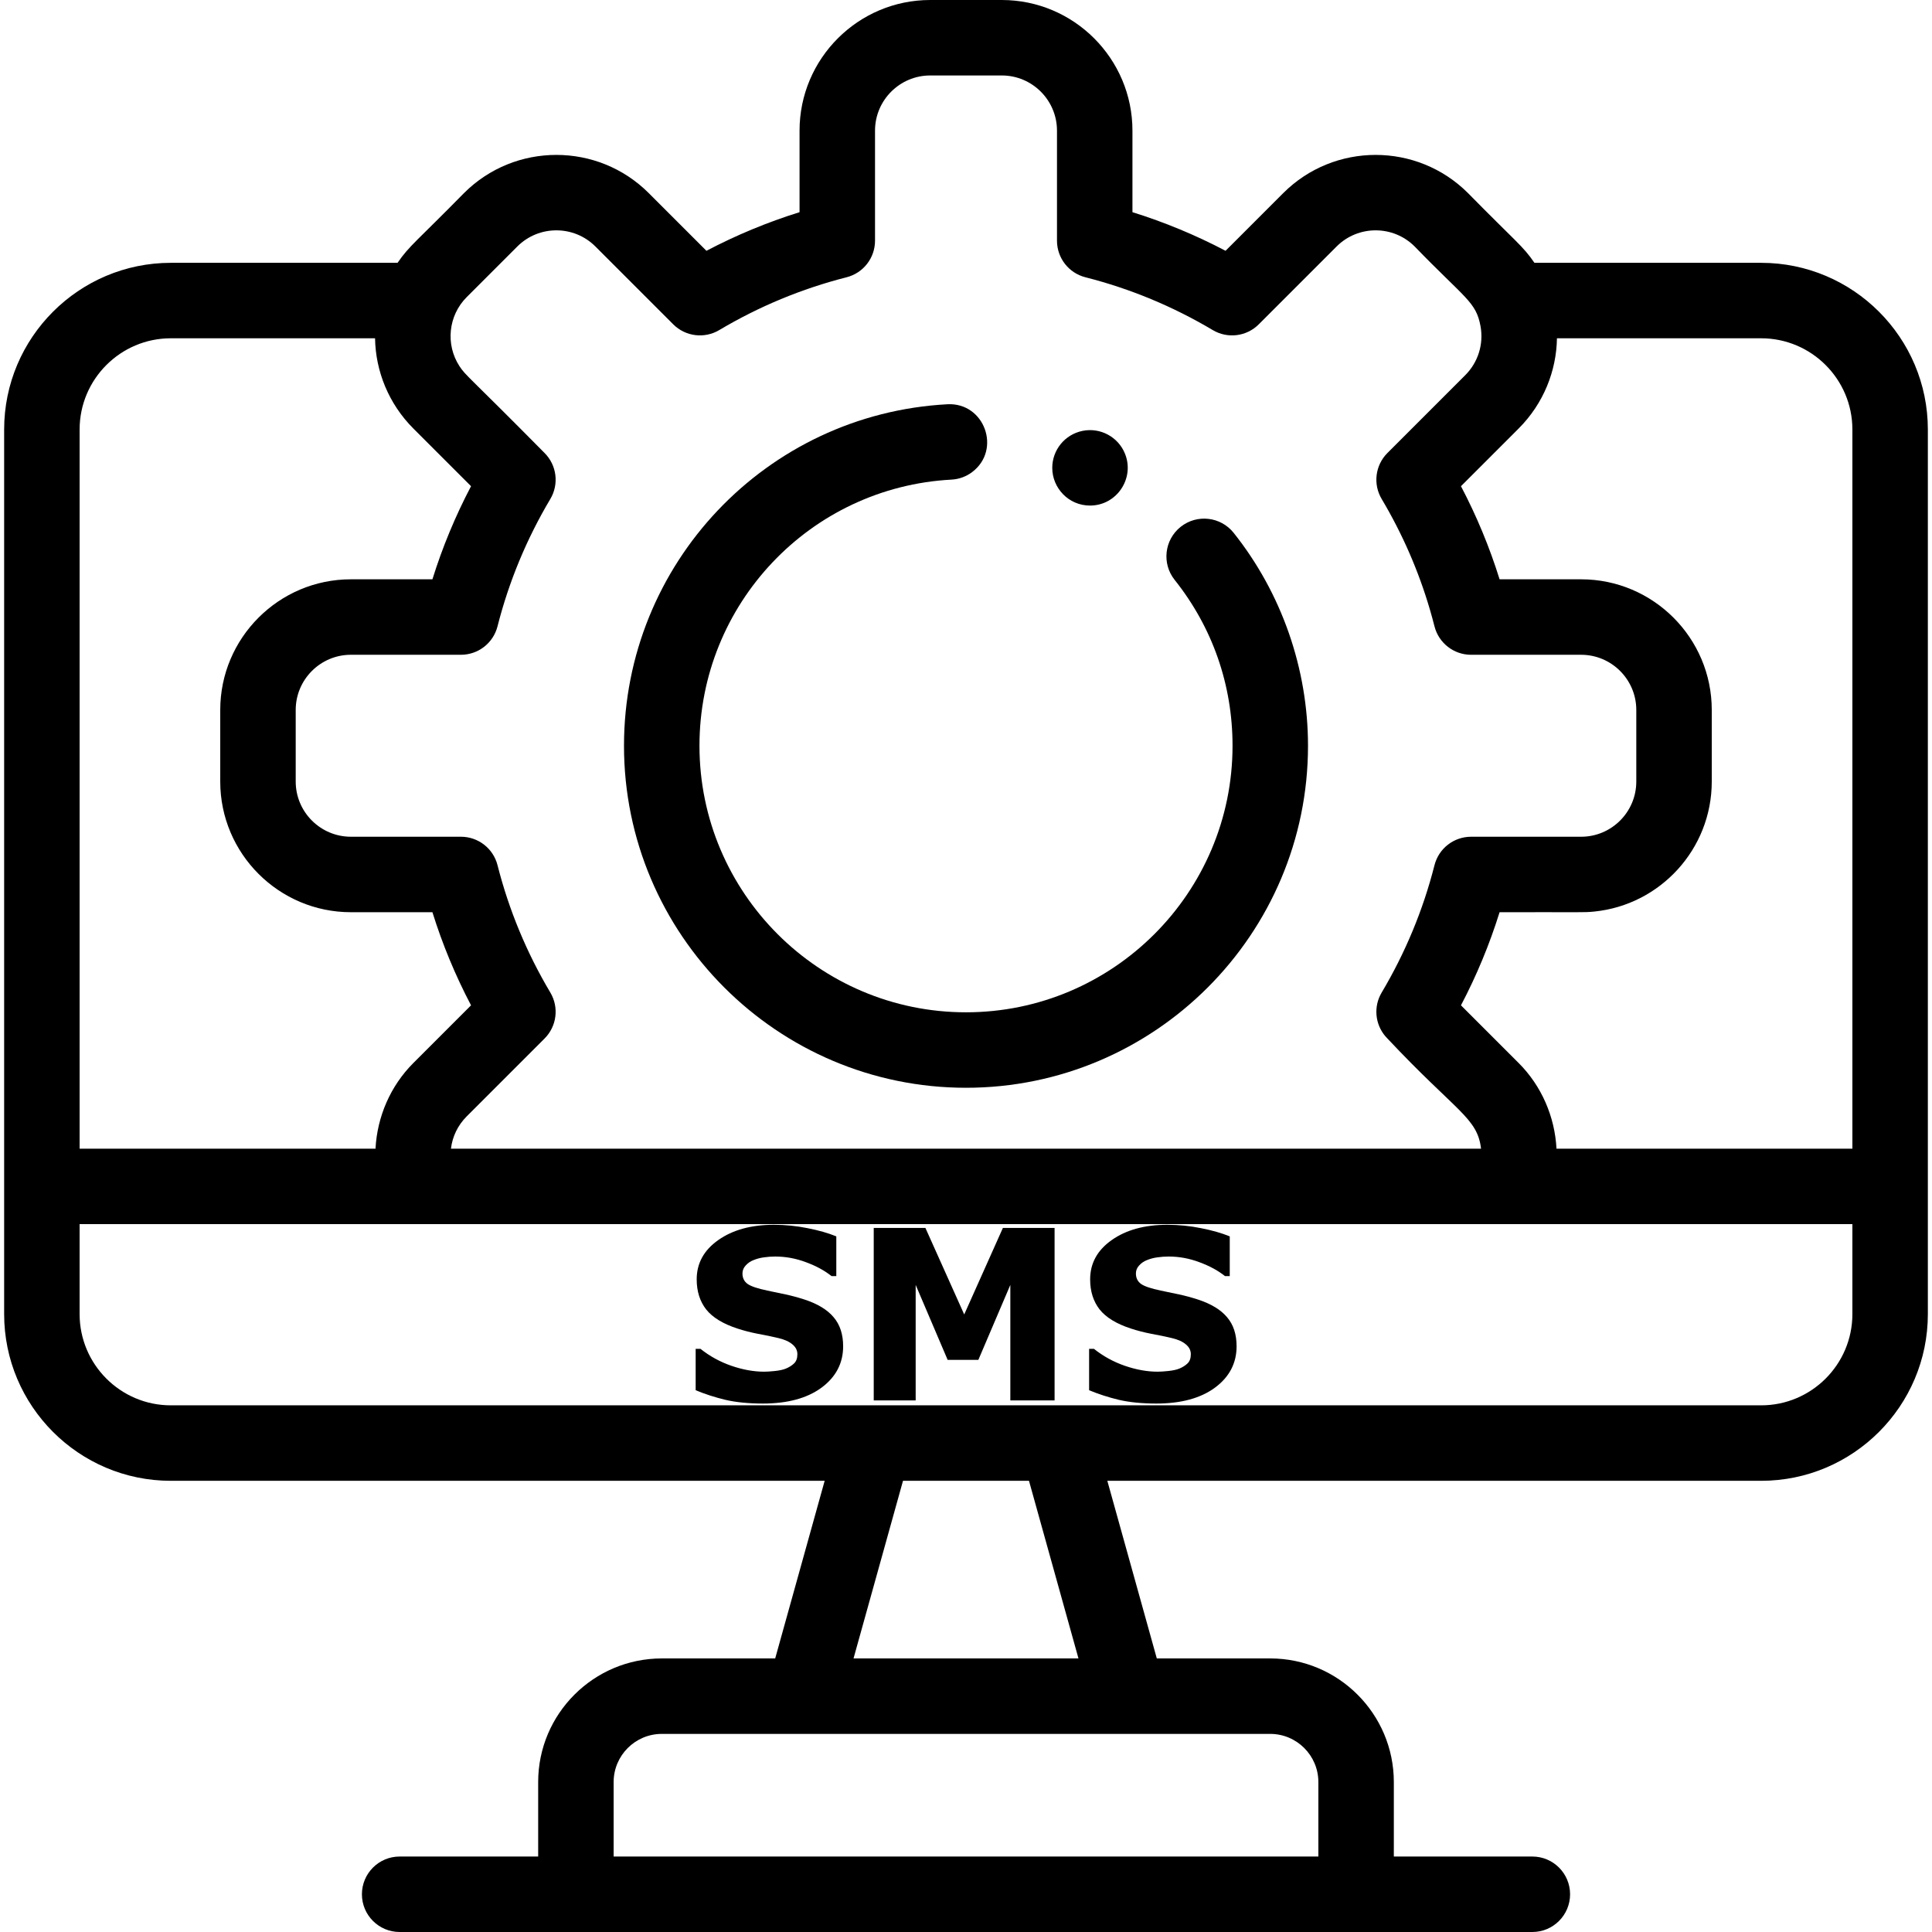 <?xml version="1.0" encoding="UTF-8" standalone="no"?>
<svg
   xmlns:dc="http://purl.org/dc/elements/1.1/"
   xmlns:cc="http://creativecommons.org/ns#"
   xmlns:rdf="http://www.w3.org/1999/02/22-rdf-syntax-ns#"
   xmlns:svg="http://www.w3.org/2000/svg"
   xmlns="http://www.w3.org/2000/svg"
   xmlns:sodipodi="http://sodipodi.sourceforge.net/DTD/sodipodi-0.dtd"
   xmlns:inkscape="http://www.inkscape.org/namespaces/inkscape"
   id="Capa_1"
   enable-background="new 0 0 512 512"
   height="512"
   viewBox="0 0 512 512"
   width="512"
   version="1.1"
   sodipodi:docname="sms_service_provider.svg"
   inkscape:version="0.92.4 (5da689c313, 2019-01-14)">
  <defs
     id="defs13" />
  <sodipodi:namedview
     pagecolor="#ffffff"
     bordercolor="#666666"
     borderopacity="1"
     objecttolerance="10"
     gridtolerance="10"
     guidetolerance="10"
     inkscape:pageopacity="0"
     inkscape:pageshadow="2"
     inkscape:window-width="1920"
     inkscape:window-height="1017"
     id="namedview11"
     showgrid="false"
     inkscape:zoom="0.4609375"
     inkscape:cx="-72.529973"
     inkscape:cy="192.9765"
     inkscape:window-x="-8"
     inkscape:window-y="-8"
     inkscape:window-maximized="1"
     inkscape:current-layer="g835" />
  <g
     id="g830">
    <g
       id="g835">
      <g
         id="g8">
        <path
           d="m288.859 133.979c7.179 0 11.939-7.346 9.24-13.819-1.79-4.371-6.504-6.924-11.189-5.98-4.808.975-8.051 5.154-8.051 9.8 0 5.349 4.326 9.999 10 9.999z"
           id="path2" />
        <path
           d="m256 288.27c49.977 0 90.635-40.658 90.635-90.635 0-20.43-6.996-40.467-19.698-56.42-3.439-4.321-9.732-5.037-14.052-1.595-4.321 3.44-5.035 9.731-1.595 14.052 10.039 12.608 15.345 27.81 15.345 43.963 0 38.948-31.687 70.635-70.635 70.635s-70.634-31.687-70.634-70.635c0-37.542 29.334-68.523 66.781-70.532 2.068-.111 3.956-.843 5.492-2.005 7.824-5.919 3.271-18.482-6.563-17.966-48.062 2.578-85.71 42.331-85.71 90.503-.001 49.976 40.658 90.635 90.634 90.635z"
           id="path4" />
        <path
           d="m466.726 69.65h-60.086c-3.065-4.503-4.976-5.618-17.601-18.474-13.5-13.498-35.467-13.498-48.967 0l-15.285 15.286c-7.91-4.157-16.165-7.581-24.677-10.234v-21.603c.001-19.092-15.531-34.625-34.624-34.625h-18.973c-19.092 0-34.625 15.533-34.625 34.625v21.604c-8.51 2.653-16.767 6.078-24.676 10.235l-15.286-15.287c-13.5-13.5-35.466-13.5-48.967 0-12.414 12.642-14.53 13.963-17.599 18.474h-60.086c-24.358 0-44.175 19.816-44.175 44.175v234.428c0 24.288 19.747 44.175 44.174 44.175h173.272l-13.112 47.073h-30.053c-18.064 0-32.76 14.696-32.76 32.761v19.737h-36.708c-5.523 0-10 4.478-10 10s4.477 10 10 10h300.176c5.522 0 10-4.478 10-10s-4.478-10-10-10h-36.708v-19.738c0-18.064-14.696-32.761-32.76-32.761h-30.054l-13.112-47.073h173.273c24.358 0 44.175-19.816 44.175-44.175 0-12.436 0-226.179 0-234.428-.001-24.358-19.817-44.175-44.176-44.175zm0 20c13.33 0 24.175 10.845 24.175 24.175v190.585h-78.414c-.445-8.416-3.909-16.58-10.03-22.702l-15.286-15.285c4.158-7.91 7.582-16.165 10.235-24.677 21.851-.055 22.09.132 25.139-.179 17.438-1.776 31.09-16.546 31.09-34.446v-18.973c0-19.093-15.532-34.625-34.625-34.625h-21.604c-2.653-8.512-6.078-16.767-10.235-24.677l15.286-15.285c6.631-6.631 10.018-15.314 10.151-23.911zm-343.041-10.914 13.416-13.417c5.703-5.702 14.981-5.702 20.683 0l20.635 20.636c3.235 3.232 8.252 3.86 12.185 1.522 10.548-6.276 21.902-10.985 33.748-13.997 4.433-1.126 7.537-5.117 7.537-9.691v-29.164c0-8.064 6.561-14.625 14.625-14.625h18.973c8.064 0 14.625 6.561 14.625 14.625v29.164c0 4.574 3.104 8.565 7.537 9.691 11.846 3.011 23.2 7.721 33.748 13.997 3.93 2.339 8.948 1.712 12.185-1.522l20.634-20.636c5.702-5.7 14.981-5.702 20.684 0 13.489 13.937 16.25 14.629 17.453 21.109.883 4.85-.698 9.649-4.037 12.99l-20.635 20.635c-3.235 3.235-3.862 8.253-1.522 12.186 5.492 9.229 9.784 19.075 12.788 29.329.429 1.465.832 2.938 1.209 4.419 1.126 4.433 5.117 7.536 9.691 7.536h29.164c8.064 0 14.625 6.561 14.625 14.625v18.973c0 8.064-6.561 14.625-14.625 14.625h-29.164c-4.574 0-8.565 3.104-9.691 7.537-3.011 11.846-7.721 23.2-13.997 33.748-.146.246-.281.496-.404.749-1.847 3.803-1.107 8.402 1.927 11.436 18.342 19.53 23.833 20.947 24.812 29.194h-272.986c.377-3.177 1.804-6.188 4.176-8.56l20.635-20.635c3.235-3.235 3.862-8.253 1.523-12.185-6.278-10.55-10.987-21.904-13.996-33.748-1.126-4.434-5.118-7.537-9.692-7.537h-29.164c-8.064 0-14.625-6.561-14.625-14.625v-18.973c0-8.064 6.561-14.625 14.625-14.625h29.165c4.574 0 8.565-3.104 9.692-7.537 3.011-11.847 7.719-23.2 13.996-33.747 2.33-3.916 1.727-8.936-1.523-12.186-20.23-20.473-20.9-20.459-22.566-23.027-3.718-5.718-2.977-13.383 1.931-18.289zm-78.411 10.914h54.118c.136 8.704 3.604 17.364 10.151 23.911l15.286 15.285c-4.157 7.91-7.582 16.167-10.235 24.677h-21.604c-19.092 0-34.625 15.532-34.625 34.625v18.973c0 19.112 15.552 34.625 34.625 34.625h21.604c2.653 8.51 6.077 16.767 10.235 24.677l-15.286 15.285c-6.122 6.122-9.585 14.286-10.03 22.702h-78.414v-190.585c0-13.33 10.845-24.175 24.175-24.175zm304.106 382.612v19.738h-186.76v-19.738c0-7.036 5.724-12.761 12.76-12.761h161.24c7.036 0 12.76 5.725 12.76 12.761zm-63.575-32.761h-59.611l13.112-47.073h33.386zm205.096-91.248c0 13.33-10.845 24.175-24.175 24.175-14.926 0-407.527 0-421.453 0-13.369 0-24.175-10.882-24.175-24.175v-23.843h469.802v23.843z"
           id="path6" />
      </g>
      <g
         id="flowRoot825"
         style="font-style:normal;font-variant:normal;font-weight:bold;font-stretch:normal;font-size:40px;line-height:1.25;font-family:sans-serif;-inkscape-font-specification:'sans-serif Bold';letter-spacing:0px;word-spacing:0px;fill:#000000;fill-opacity:1;stroke:none"
         transform="matrix(0.655,0,0,0.655,657.052,208.603)"
         aria-label="SMS">
        <path
           id="path820"
           style="font-style:normal;font-variant:normal;font-weight:bold;font-stretch:normal;font-size:96px;font-family:sans-serif;-inkscape-font-specification:'sans-serif Bold'"
           d="m -661.998,226.189 q 0,10.312 -8.766,16.781 -8.719,6.422 -23.719,6.422 -8.672,0 -15.141,-1.5 -6.422,-1.547 -12.047,-3.891 V 227.267 h 1.969 q 5.578,4.453 12.469,6.844 6.938,2.391 13.312,2.391 1.641,0 4.312,-0.281 2.672,-0.281 4.359,-0.938 2.062,-0.844 3.375,-2.109 1.359,-1.266 1.359,-3.75 0,-2.297 -1.969,-3.938 -1.922,-1.688 -5.672,-2.578 -3.938,-0.938 -8.344,-1.734 -4.359,-0.844 -8.203,-2.109 -8.812,-2.859 -12.703,-7.734 -3.844,-4.922 -3.844,-12.188 0,-9.75 8.719,-15.891 8.766,-6.188 22.5,-6.188 6.891,0 13.594,1.359 6.75,1.312 11.672,3.328 v 16.078 h -1.922 q -4.219,-3.375 -10.359,-5.625 -6.094,-2.297 -12.469,-2.297 -2.25,0 -4.5,0.328 -2.203,0.281 -4.266,1.125 -1.828,0.703 -3.141,2.156 -1.312,1.406 -1.312,3.234 0,2.766 2.109,4.266 2.109,1.453 7.969,2.672 3.844,0.797 7.359,1.547 3.562,0.75 7.641,2.062 8.016,2.625 11.812,7.172 3.844,4.5 3.844,11.719 z"
           inkscape:connector-curvature="0" />
        <path
           id="path822"
           style="font-style:normal;font-variant:normal;font-weight:bold;font-stretch:normal;font-size:96px;font-family:sans-serif;-inkscape-font-specification:'sans-serif Bold'"
           d="m -576.451,248.127 h -17.906 V 201.392 l -12.938,30.328 h -12.422 l -12.938,-30.328 v 46.734 h -16.969 V 178.33 h 20.906 l 15.703,35.016 15.656,-35.016 h 20.906 z"
           inkscape:connector-curvature="0" />
        <path
           id="path824"
           style="font-style:normal;font-variant:normal;font-weight:bold;font-stretch:normal;font-size:96px;font-family:sans-serif;-inkscape-font-specification:'sans-serif Bold'"
           d="m -502.811,226.189 q 0,10.312 -8.766,16.781 -8.719,6.422 -23.719,6.422 -8.672,0 -15.141,-1.5 -6.422,-1.547 -12.047,-3.891 V 227.267 h 1.969 q 5.578,4.453 12.469,6.844 6.938,2.391 13.312,2.391 1.641,0 4.312,-0.281 2.672,-0.281 4.359,-0.938 2.062,-0.844 3.375,-2.109 1.359,-1.266 1.359,-3.75 0,-2.297 -1.969,-3.938 -1.922,-1.688 -5.672,-2.578 -3.938,-0.938 -8.344,-1.734 -4.359,-0.844 -8.203,-2.109 -8.812,-2.859 -12.703,-7.734 -3.844,-4.922 -3.844,-12.188 0,-9.75 8.719,-15.891 8.766,-6.188 22.5,-6.188 6.891,0 13.594,1.359 6.75,1.312 11.672,3.328 v 16.078 h -1.922 q -4.219,-3.375 -10.359,-5.625 -6.094,-2.297 -12.469,-2.297 -2.25,0 -4.5,0.328 -2.203,0.281 -4.266,1.125 -1.828,0.703 -3.141,2.156 -1.312,1.406 -1.312,3.234 0,2.766 2.109,4.266 2.109,1.453 7.969,2.672 3.844,0.797 7.359,1.547 3.562,0.75 7.641,2.062 8.016,2.625 11.812,7.172 3.844,4.5 3.844,11.719 z"
           inkscape:connector-curvature="0" />
      </g>
    </g>
  </g>
</svg>
